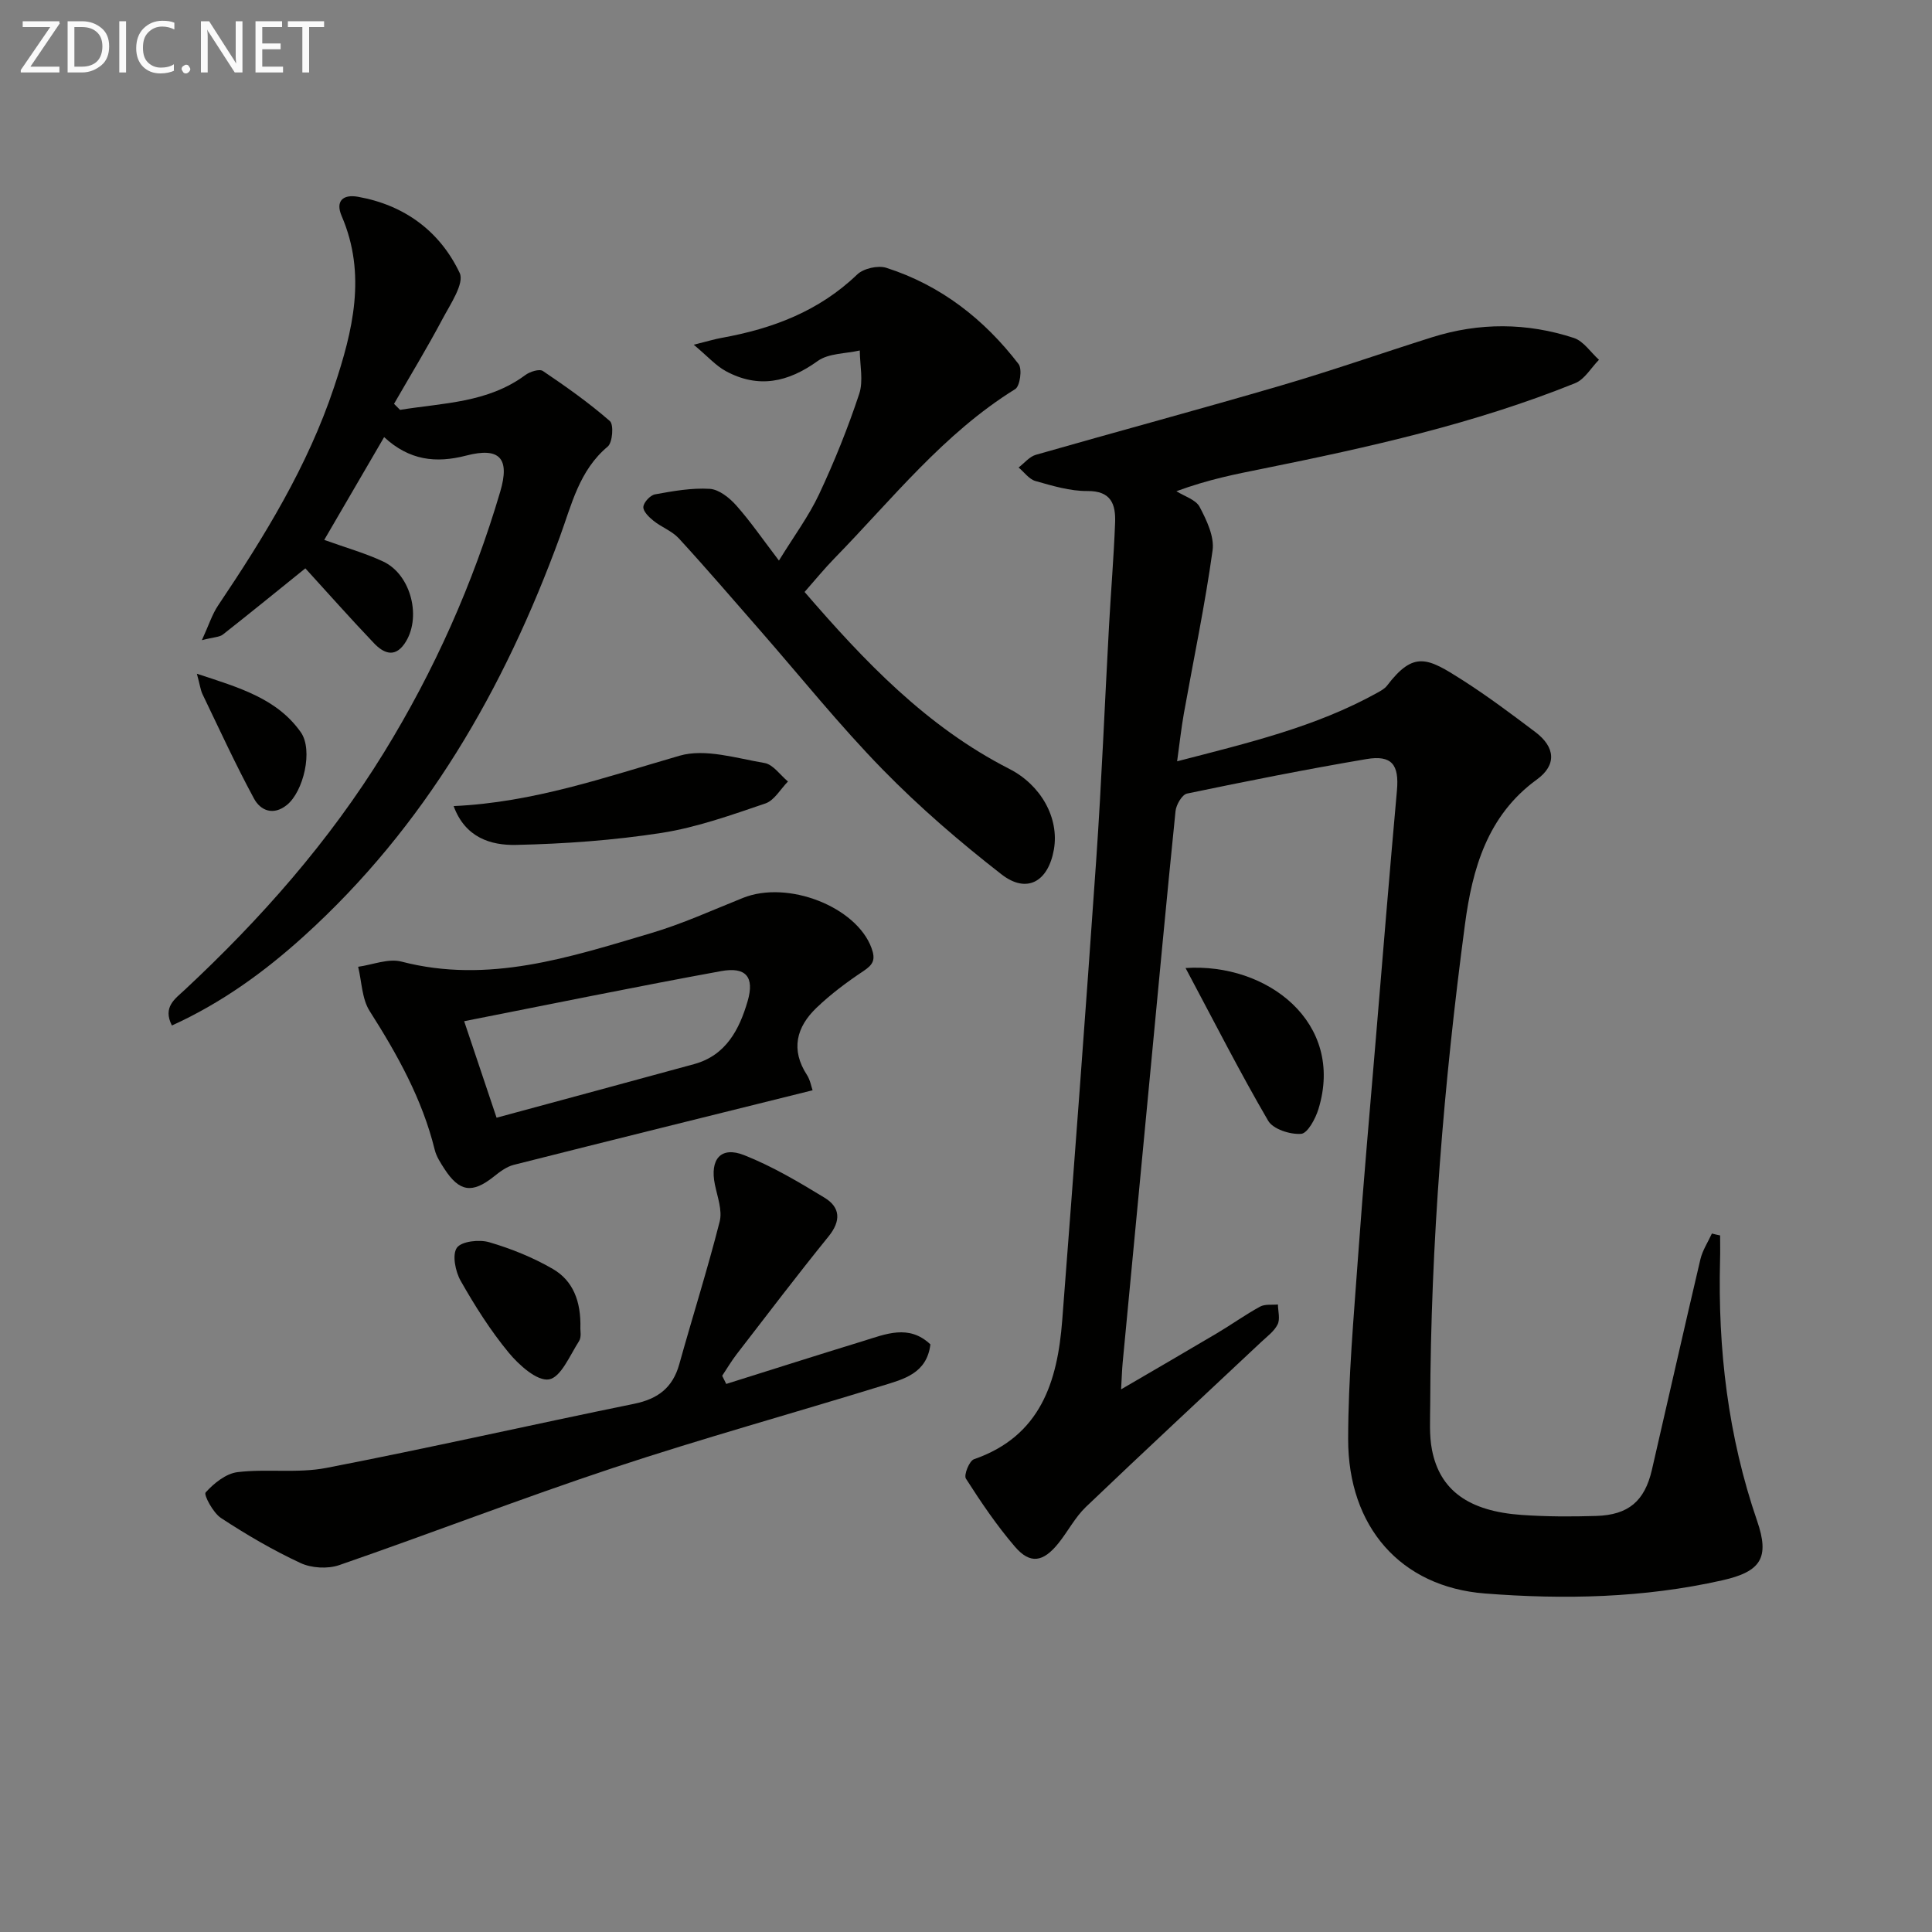 <svg enable-background="new 0 0 400 400" viewBox="0 0 400 400" xmlns="http://www.w3.org/2000/svg"><rect x="0" y="0" width="400" height="400" fill="#808080" stroke="none"/><g fill="#010100"><path d="m356.13 255.78c0 1.7.04 3.4-.01 5.1-.48 18.43 1.65 36.49 7.67 54 2.62 7.62.84 10.5-7.22 12.31-16.24 3.66-32.72 4.01-49.17 2.72-17.37-1.36-28.31-13.76-28.28-32 .02-12.61 1.16-25.24 2.06-37.84 1.08-15.09 2.43-30.15 3.69-45.23 1.42-17.06 2.82-34.12 4.35-51.17.48-5.34-1.04-7.4-6.32-6.51-12.43 2.11-24.8 4.57-37.14 7.14-1.03.22-2.25 2.32-2.38 3.64-1.87 18.35-3.57 36.72-5.32 55.08-1.87 19.68-3.76 39.36-5.62 59.05-.14 1.48-.18 2.97-.33 5.58 7.09-4.14 13.5-7.85 19.87-11.63 3-1.78 5.85-3.83 8.91-5.5 1.01-.55 2.44-.32 3.69-.44.02 1.39.49 3-.06 4.12-.69 1.41-2.15 2.47-3.35 3.6-12.12 11.39-24.32 22.7-36.34 34.19-2.25 2.15-3.73 5.08-5.7 7.53-3.15 3.92-5.84 4.37-8.98.73-3.77-4.39-7.05-9.24-10.17-14.12-.47-.74.7-3.68 1.67-4.01 13.78-4.77 17.29-16.02 18.27-28.74 2.45-31.82 4.84-63.65 7.05-95.49 1.11-16.08 1.75-32.2 2.64-48.3.39-7.13.99-14.26 1.26-21.39.14-3.76-.79-6.59-5.76-6.54-3.58.03-7.22-1.08-10.73-2.07-1.32-.37-2.33-1.83-3.49-2.8 1.19-.9 2.24-2.25 3.58-2.63 16.9-4.84 33.87-9.4 50.74-14.34 10.5-3.07 20.84-6.7 31.27-9.99 9.79-3.09 19.66-3.04 29.37.14 2.01.66 3.48 2.97 5.2 4.52-1.63 1.65-2.96 4.05-4.93 4.84-20.87 8.42-42.75 13.28-64.73 17.72-5.51 1.11-11.03 2.16-17.83 4.65 1.65 1.05 4.01 1.74 4.81 3.24 1.45 2.76 3.08 6.16 2.68 9.02-1.57 11.3-3.93 22.5-5.94 33.74-.54 3.06-.88 6.15-1.4 9.92 14.69-3.81 28.7-7.11 41.44-14.19.72-.4 1.52-.83 2.01-1.46 5.57-7.31 8.4-5.79 15.67-1.14 5.18 3.31 10.12 7.02 15.03 10.72 4.16 3.13 4.48 6.83.32 9.85-10.27 7.45-13.35 18.55-14.87 29.94-4.39 32.97-7.1 66.11-7.2 99.41-.01 3.16-.23 6.4.37 9.45 1.64 8.37 7.61 12.68 18.54 13.45 5.14.36 10.32.37 15.47.21 6.67-.21 10.01-3.07 11.51-9.51 3.36-14.54 6.63-29.1 10.05-43.63.44-1.86 1.57-3.56 2.38-5.33.57.16 1.13.27 1.7.39z"/><path d="m82.83 84.86c8.88-1.45 18.13-1.43 25.92-7.2.95-.71 2.92-1.34 3.65-.85 4.79 3.23 9.53 6.58 13.87 10.37.83.73.56 4.44-.45 5.28-5.91 4.94-7.47 12.03-9.9 18.66-11.54 31.54-27.89 60-53.07 82.76-8.14 7.36-16.98 13.77-27.26 18.44-1.95-3.83.66-5.52 2.61-7.34 15.78-14.71 29.95-30.75 41.3-49.19 10.42-16.93 18.43-34.92 24.06-53.97 2.04-6.89-.05-9.31-7.02-7.5-6.32 1.64-11.81.99-17.01-3.82-4.17 7.16-8.19 14.06-12.4 21.28 4.55 1.64 8.52 2.75 12.21 4.48 5.85 2.74 8.06 11.84 4.37 17.07-2.11 2.99-4.44 1.77-6.28-.16-4.91-5.15-9.63-10.48-14.21-15.5-5.46 4.4-11.22 9.1-17.07 13.7-.7.55-1.84.52-4.35 1.17 1.43-3.11 2.11-5.34 3.36-7.19 9.57-14.25 18.55-28.82 24.01-45.22 3.87-11.6 6.77-23.32 1.57-35.4-1.35-3.13.3-4.54 3.37-3.99 9.64 1.71 16.97 7.15 21.06 15.77 1.02 2.15-1.94 6.49-3.57 9.56-3.15 5.94-6.66 11.7-10.02 17.54.42.41.83.83 1.25 1.25z"/><path d="m161.27 116.06c3.11-5.06 6.18-9.19 8.32-13.75 3.16-6.74 5.96-13.69 8.3-20.76.9-2.71.13-5.98.12-8.99-2.94.68-6.45.56-8.71 2.18-6.14 4.42-12.29 5.75-19.04 2.09-2.06-1.12-3.69-3-6.63-5.46 2.89-.72 4.34-1.16 5.83-1.43 10.49-1.89 20.1-5.51 28-13.1 1.31-1.26 4.31-1.95 6.05-1.39 11.26 3.61 20.25 10.63 27.38 19.93.78 1.02.29 4.57-.7 5.18-14.84 9.19-25.48 22.8-37.42 35.03-2.08 2.13-3.97 4.45-6.19 6.97 12.38 14.35 25.27 27.9 42.39 36.63 6.58 3.36 10.36 10.19 9.23 16.68-1.17 6.67-5.6 9.23-10.83 5.17-8.63-6.71-16.99-13.91-24.63-21.73-8.93-9.14-16.95-19.16-25.38-28.8-5.58-6.38-11.09-12.81-16.82-19.05-1.4-1.52-3.57-2.3-5.23-3.63-.94-.75-2.18-1.96-2.11-2.88.06-.95 1.43-2.42 2.42-2.6 3.74-.68 7.58-1.37 11.33-1.14 1.91.12 4.07 1.85 5.48 3.43 2.93 3.3 5.45 6.97 8.84 11.42z"/><path d="m150.36 286.53c9.42-2.96 18.83-5.96 28.28-8.86 4.7-1.44 9.52-3.57 13.99.67-.74 6.05-5.58 7.21-9.96 8.56-18.54 5.72-37.26 10.9-55.68 17-19.05 6.32-37.79 13.58-56.76 20.14-2.38.82-5.75.63-8.03-.44-5.7-2.65-11.18-5.86-16.44-9.31-1.64-1.07-3.62-4.81-3.19-5.29 1.71-1.9 4.21-3.92 6.61-4.21 6.07-.73 12.41.28 18.36-.87 21.31-4.12 42.48-8.94 63.76-13.28 4.9-1 7.97-3.32 9.33-8.17 2.75-9.87 5.85-19.64 8.37-29.56.59-2.32-.47-5.12-.99-7.66-1.08-5.24 1.23-8.01 6.08-6.08 5.81 2.3 11.29 5.55 16.65 8.82 3.24 1.98 3.42 4.77.81 7.99-6.49 8.01-12.73 16.23-19.03 24.39-1.09 1.42-2.01 2.98-3 4.47.27.56.56 1.12.84 1.69z"/><path d="m168.24 225.73c-21.07 5.24-41.48 10.28-61.87 15.44-1.51.38-2.92 1.46-4.17 2.46-4.42 3.51-7.09 3.15-10.19-1.63-.8-1.24-1.67-2.56-2.01-3.97-2.58-10.48-7.73-19.69-13.47-28.71-1.61-2.53-1.63-6.08-2.38-9.16 3-.41 6.25-1.78 8.97-1.07 18.03 4.68 34.81-.9 51.63-5.88 6.5-1.92 12.74-4.77 19.05-7.3 9.34-3.75 23.5 1.84 26.63 10.35.89 2.42.37 3.43-1.65 4.78-3.43 2.28-6.78 4.78-9.75 7.63-4.15 3.98-5.37 8.67-1.94 13.92.66 1.04.88 2.39 1.15 3.14zm-65.43 5.68c14.09-3.82 27.51-7.43 40.91-11.1 6.61-1.81 9.37-7.21 11.07-13.03 1.46-5.03-.36-7.16-5.5-6.22-17.42 3.18-34.76 6.74-53.19 10.37 2.19 6.53 4.22 12.55 6.71 19.98z"/><path d="m93.92 166.89c16.51-.74 31.51-6.01 46.79-10.43 5.29-1.53 11.74.53 17.57 1.51 1.79.3 3.25 2.5 4.86 3.83-1.54 1.56-2.82 3.92-4.68 4.55-7.05 2.39-14.17 4.95-21.47 6.09-9.95 1.54-20.08 2.27-30.16 2.49-5.2.11-10.51-1.49-12.91-8.04z"/><path d="m245.46 200.42c16.89-1.13 33.02 11.29 27.51 29.2-.61 1.99-2.24 5.03-3.59 5.13-2.26.17-5.8-.96-6.82-2.71-5.87-10.06-11.15-20.46-17.1-31.62z"/><path d="m120.16 275.04c-.03.36.27 1.77-.28 2.63-1.88 2.92-3.75 7.5-6.22 7.92-2.45.41-6.21-2.96-8.34-5.54-3.78-4.58-7-9.68-9.94-14.86-1.1-1.93-1.8-5.41-.79-6.85.95-1.35 4.64-1.76 6.7-1.15 4.55 1.33 9.08 3.16 13.18 5.54 4.13 2.4 5.86 6.64 5.69 12.31z"/><path d="m40.76 139.49c8.81 2.89 16.57 5.12 21.51 12.1 2.61 3.69.58 12.32-2.91 15.1-2.82 2.24-5.44 1.1-6.76-1.33-3.83-7.07-7.19-14.4-10.68-21.65-.4-.84-.51-1.83-1.16-4.22z"/></g><path d="m12.4 4.8-6.1 9h6v1.2h-8v-.5l6.1-8.9h-5.7v-1.2h7.6v.4z" fill="#fafafa"/><path d="m14 15v-10.6h3c1.6 0 2.9.5 4 1.4s1.6 2.2 1.6 3.8-.5 3-1.6 3.9-2.4 1.5-4 1.5zm1.4-9.4v8.2h1.6c1.3 0 2.4-.4 3.1-1.1s1.1-1.8 1.1-3.1-.4-2.3-1.2-3-1.8-1-3.1-1z" fill="#fafafa"/><path d="m26.1 4.4v10.6h-1.4v-10.6z" fill="#fafafa"/><path d="m36.1 14.6c-.8.4-1.8.6-2.9.6-1.5 0-2.7-.5-3.6-1.4s-1.4-2.2-1.4-3.8c0-1.7.5-3.1 1.5-4.1s2.3-1.6 3.9-1.6c1 0 1.8.1 2.5.4v1.4c-.8-.4-1.6-.6-2.5-.6-1.2 0-2.1.4-2.9 1.2s-1.1 1.8-1.1 3.2c0 1.3.3 2.3 1 3s1.6 1.1 2.7 1.1c1 0 2-.2 2.7-.7v1.3z" fill="#fafafa"/><path d="m37.6 14.3c0-.2.1-.5.3-.6s.4-.3.6-.3c.3 0 .5.1.6.3s.3.4.3.6-.1.4-.3.6-.4.3-.6.3c-.3 0-.5-.1-.6-.3s-.3-.4-.3-.6z" fill="#fafafa"/><path d="m50.2 15h-1.6l-5.3-8.2c-.2-.2-.3-.5-.4-.7 0 .2.1.7.1 1.5v7.4h-1.4v-10.6h1.7l5.2 8.1c.2.4.4.6.4.7 0-.3-.1-.8-.1-1.5v-7.3h1.4z" fill="#fafafa"/><path d="m58.6 15h-5.7v-10.6h5.5v1.2h-4.1v3.4h3.8v1.2h-3.8v3.6h4.3z" fill="#fafafa"/><path d="m67.1 5.6h-3.1v9.4h-1.4v-9.4h-3v-1.2h7.5z" fill="#fafafa"/></svg>
